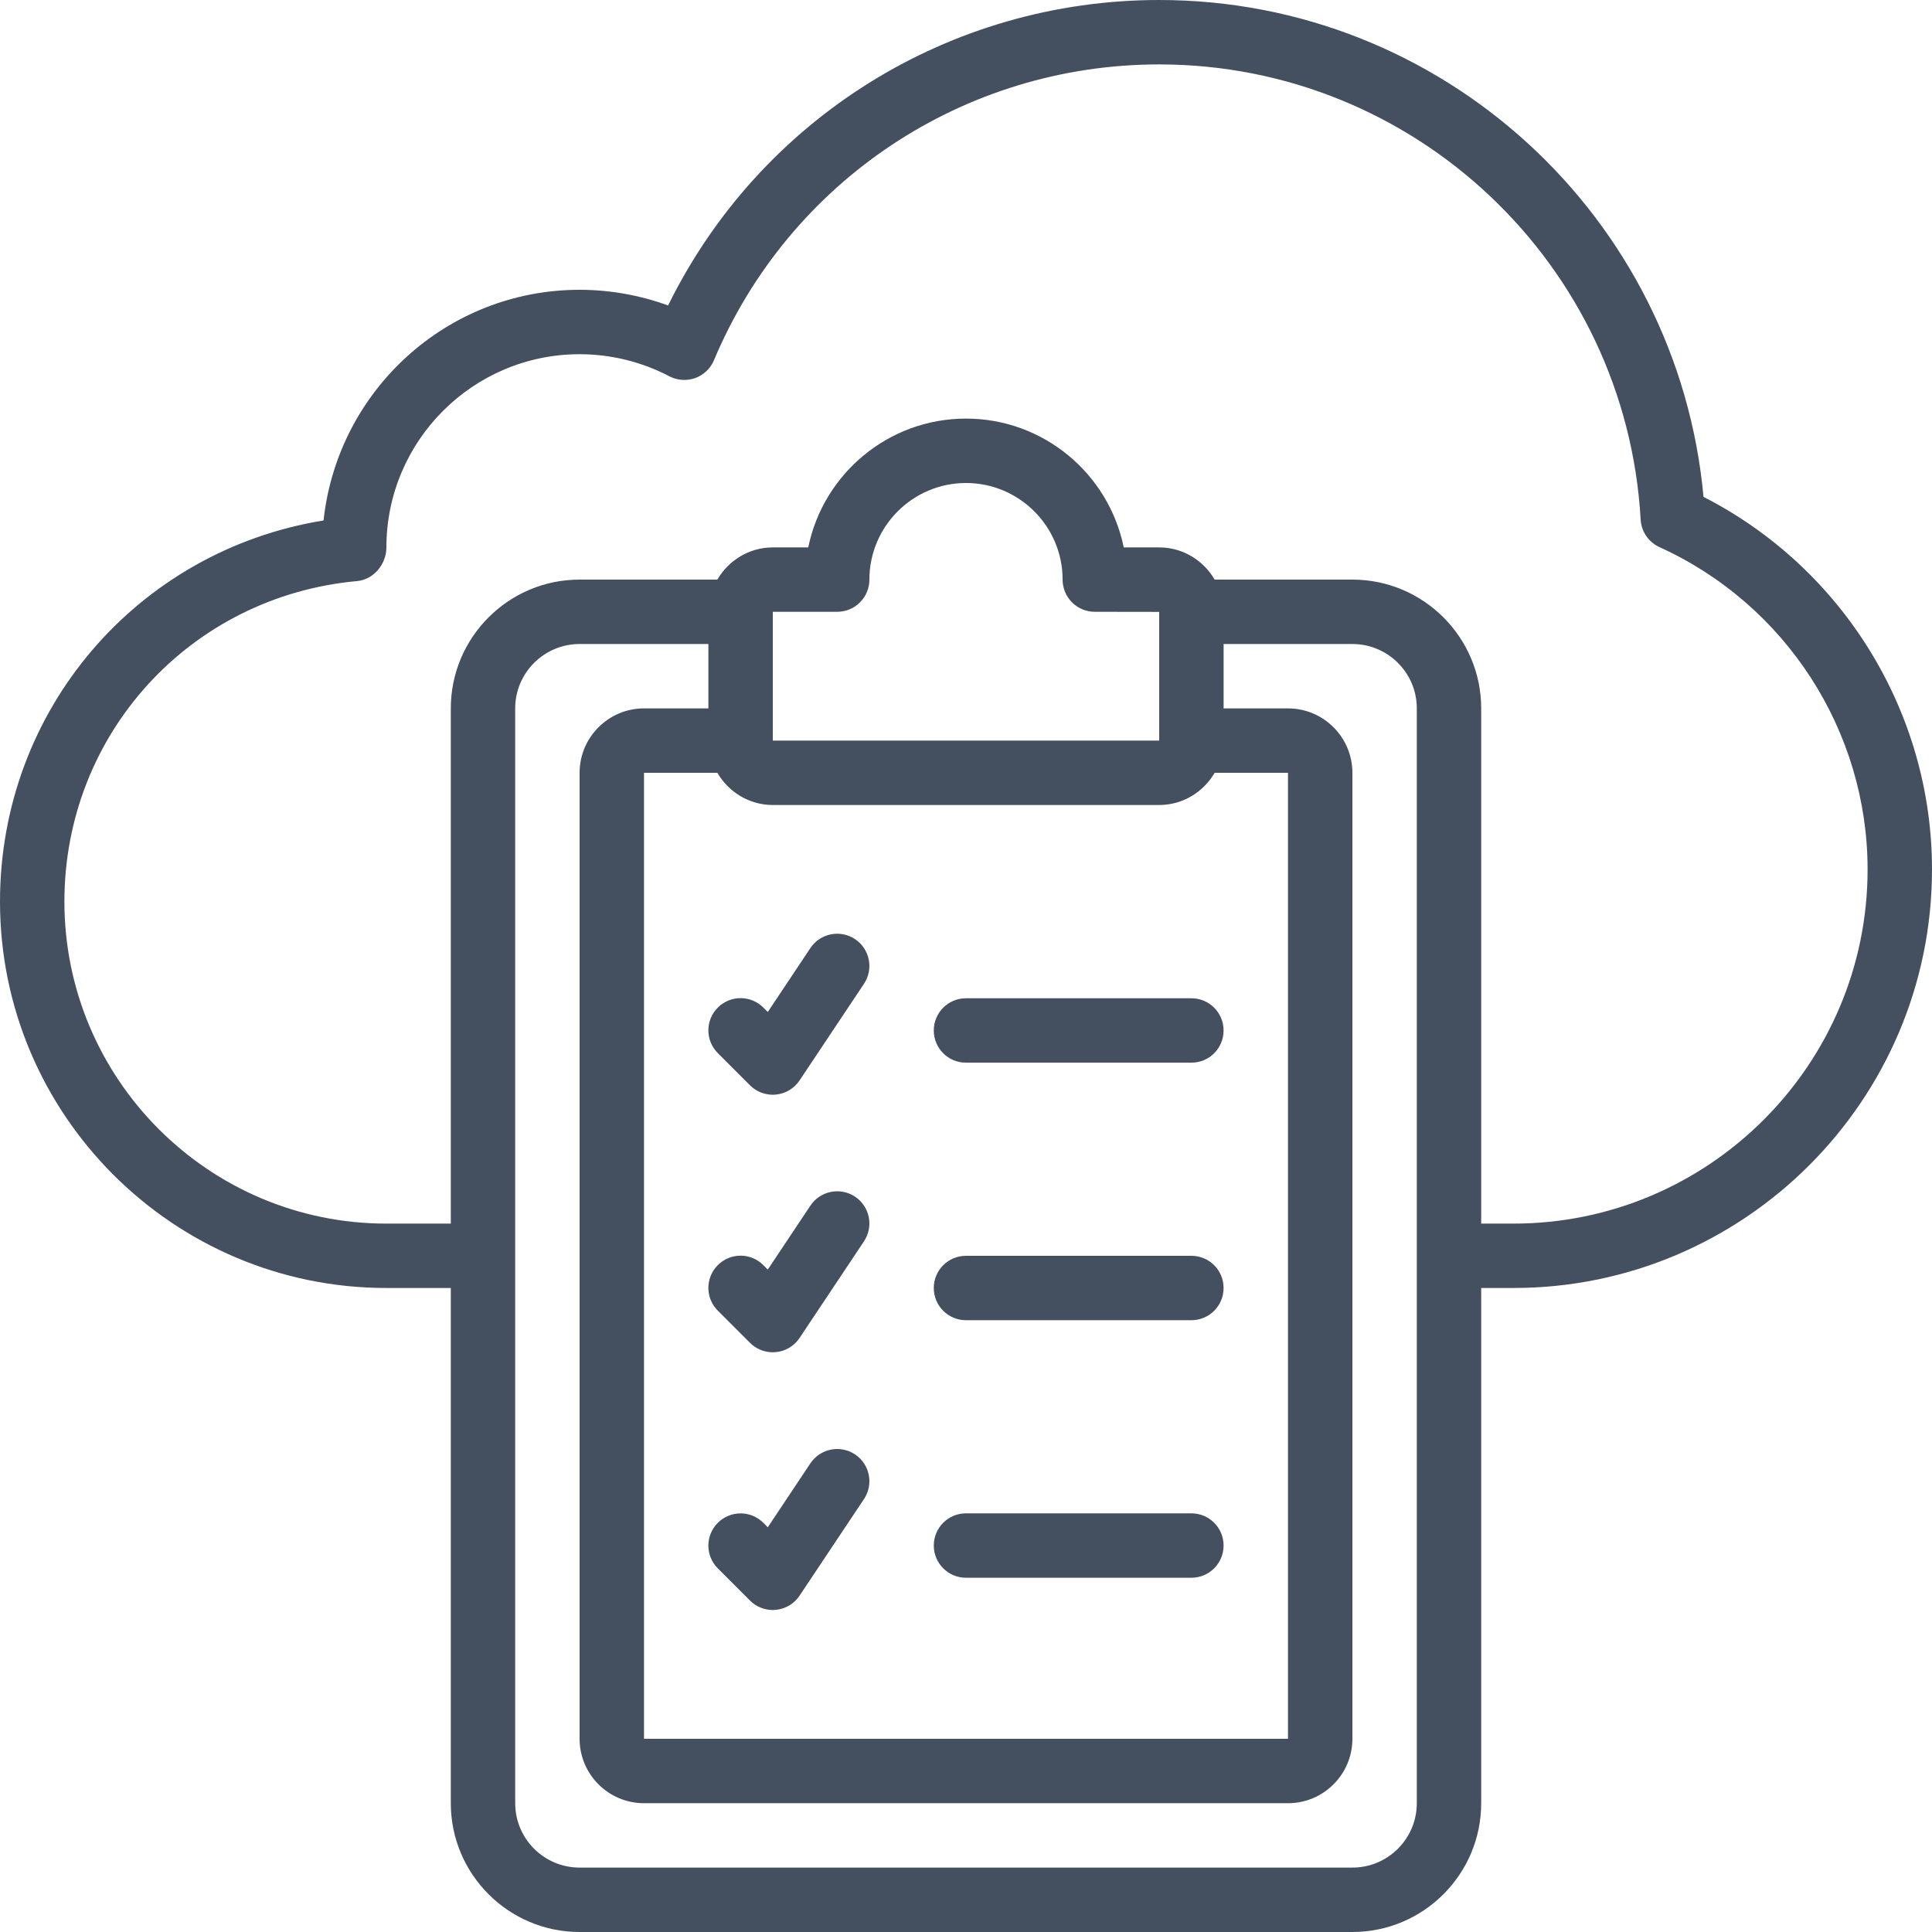 <svg width="80" height="80" viewBox="0 0 80 80" fill="none" xmlns="http://www.w3.org/2000/svg">
<g clip-path="url(#clip0_1276_12884)">
<path d="M70.539 20.575C69.473 8.973 59.723 0 48 0C39.305 0 31.465 4.921 27.665 12.649C26.496 12.223 25.251 12 24 12C18.513 12 13.981 16.163 13.397 21.551C5.683 22.803 0 29.397 0 37.333C0 46.156 7.177 53.333 16 53.333H18.667V74.667C18.667 77.608 21.059 80 24 80H56C58.941 80 61.333 77.608 61.333 74.667V53.333H62.667C72.224 53.333 80 45.557 80 36C80 29.495 76.312 23.525 70.539 20.575ZM58.667 74.667C58.667 76.137 57.471 77.333 56 77.333H24C22.529 77.333 21.333 76.137 21.333 74.667V29.333C21.333 27.863 22.529 26.667 24 26.667H29.333V29.333H26.667C25.196 29.333 24 30.529 24 32V72C24 73.471 25.196 74.667 26.667 74.667H53.333C54.804 74.667 56 73.471 56 72V32C56 30.529 54.804 29.333 53.333 29.333H50.667V26.667H56C57.471 26.667 58.667 27.863 58.667 29.333V74.667ZM48 33.333C48.983 33.333 49.833 32.793 50.296 32H53.333V72H26.667V32H29.704C30.167 32.793 31.017 33.333 32 33.333H48ZM32 30.667V25.333H34.667C35.404 25.333 36 24.737 36 24C36 21.795 37.795 20 40 20C42.205 20 44 21.795 44 24C44 24.737 44.596 25.333 45.333 25.333L48 25.337V30.667H32ZM62.667 50.667H61.333V29.333C61.333 26.392 58.941 24 56 24H50.296C49.833 23.207 48.983 22.667 48 22.667H46.532C45.912 19.628 43.22 17.333 40 17.333C36.78 17.333 34.087 19.628 33.468 22.667H32C31.017 22.667 30.167 23.207 29.704 24H24C21.059 24 18.667 26.392 18.667 29.333V50.667H16C8.648 50.667 2.667 44.685 2.667 37.333C2.667 30.396 7.877 24.691 14.788 24.061C15.475 23.999 16 23.357 16 22.667C16 18.255 19.588 14.667 24 14.667C25.293 14.667 26.577 14.983 27.713 15.58C28.044 15.753 28.433 15.779 28.784 15.656C29.136 15.529 29.419 15.261 29.563 14.917C32.689 7.476 39.925 2.667 48 2.667C58.576 2.667 67.332 10.947 67.936 21.516C67.964 22.011 68.264 22.449 68.716 22.655C73.951 25.033 77.333 30.272 77.333 36.001C77.333 44.088 70.753 50.667 62.667 50.667Z" fill="#44505F"/>
<path d="M31.608 41.722C31.087 41.2 30.244 41.2 29.723 41.722C29.202 42.243 29.202 43.086 29.723 43.607L31.056 44.94C31.307 45.191 31.647 45.331 31.999 45.331C32.042 45.331 32.086 45.328 32.131 45.324C32.528 45.286 32.887 45.07 33.108 44.738L35.775 40.738C36.184 40.124 36.019 39.298 35.406 38.888C34.791 38.48 33.964 38.644 33.556 39.258L31.792 41.904L31.608 41.722Z" fill="#44505F"/>
<path d="M39.999 44.003H49.333C50.07 44.003 50.666 43.407 50.666 42.669C50.666 41.932 50.07 41.336 49.333 41.336H39.999C39.262 41.336 38.666 41.932 38.666 42.669C38.666 43.407 39.262 44.003 39.999 44.003Z" fill="#44505F"/>
<path d="M33.556 49.923L31.792 52.57L31.608 52.386C31.087 51.864 30.244 51.864 29.723 52.386C29.202 52.907 29.202 53.75 29.723 54.271L31.056 55.604C31.307 55.855 31.647 55.995 31.999 55.995C32.042 55.995 32.086 55.992 32.131 55.988C32.528 55.95 32.887 55.734 33.108 55.402L35.775 51.402C36.184 50.788 36.019 49.962 35.406 49.552C34.791 49.144 33.964 49.31 33.556 49.923Z" fill="#44505F"/>
<path d="M39.999 54.667H49.333C50.07 54.667 50.666 54.071 50.666 53.333C50.666 52.596 50.07 52 49.333 52H39.999C39.262 52 38.666 52.596 38.666 53.333C38.666 54.071 39.262 54.667 39.999 54.667Z" fill="#44505F"/>
<path d="M33.556 60.595L31.792 63.242L31.608 63.057C31.087 62.536 30.244 62.536 29.723 63.057C29.202 63.579 29.202 64.421 29.723 64.943L31.056 66.276C31.307 66.527 31.647 66.667 31.999 66.667C32.042 66.667 32.086 66.664 32.131 66.66C32.528 66.621 32.887 66.406 33.108 66.073L35.775 62.074C36.184 61.46 36.019 60.633 35.406 60.224C34.791 59.816 33.964 59.981 33.556 60.595Z" fill="#44505F"/>
<path d="M39.999 65.331H49.333C50.07 65.331 50.666 64.735 50.666 63.997C50.666 63.26 50.07 62.664 49.333 62.664H39.999C39.262 62.664 38.666 63.26 38.666 63.997C38.666 64.735 39.262 65.331 39.999 65.331Z" fill="#44505F"/>
</g>
<defs>
<clipPath id="clip0_1276_12884">
<rect width="80" height="80" fill="white"/>
</clipPath>
</defs>
</svg>
